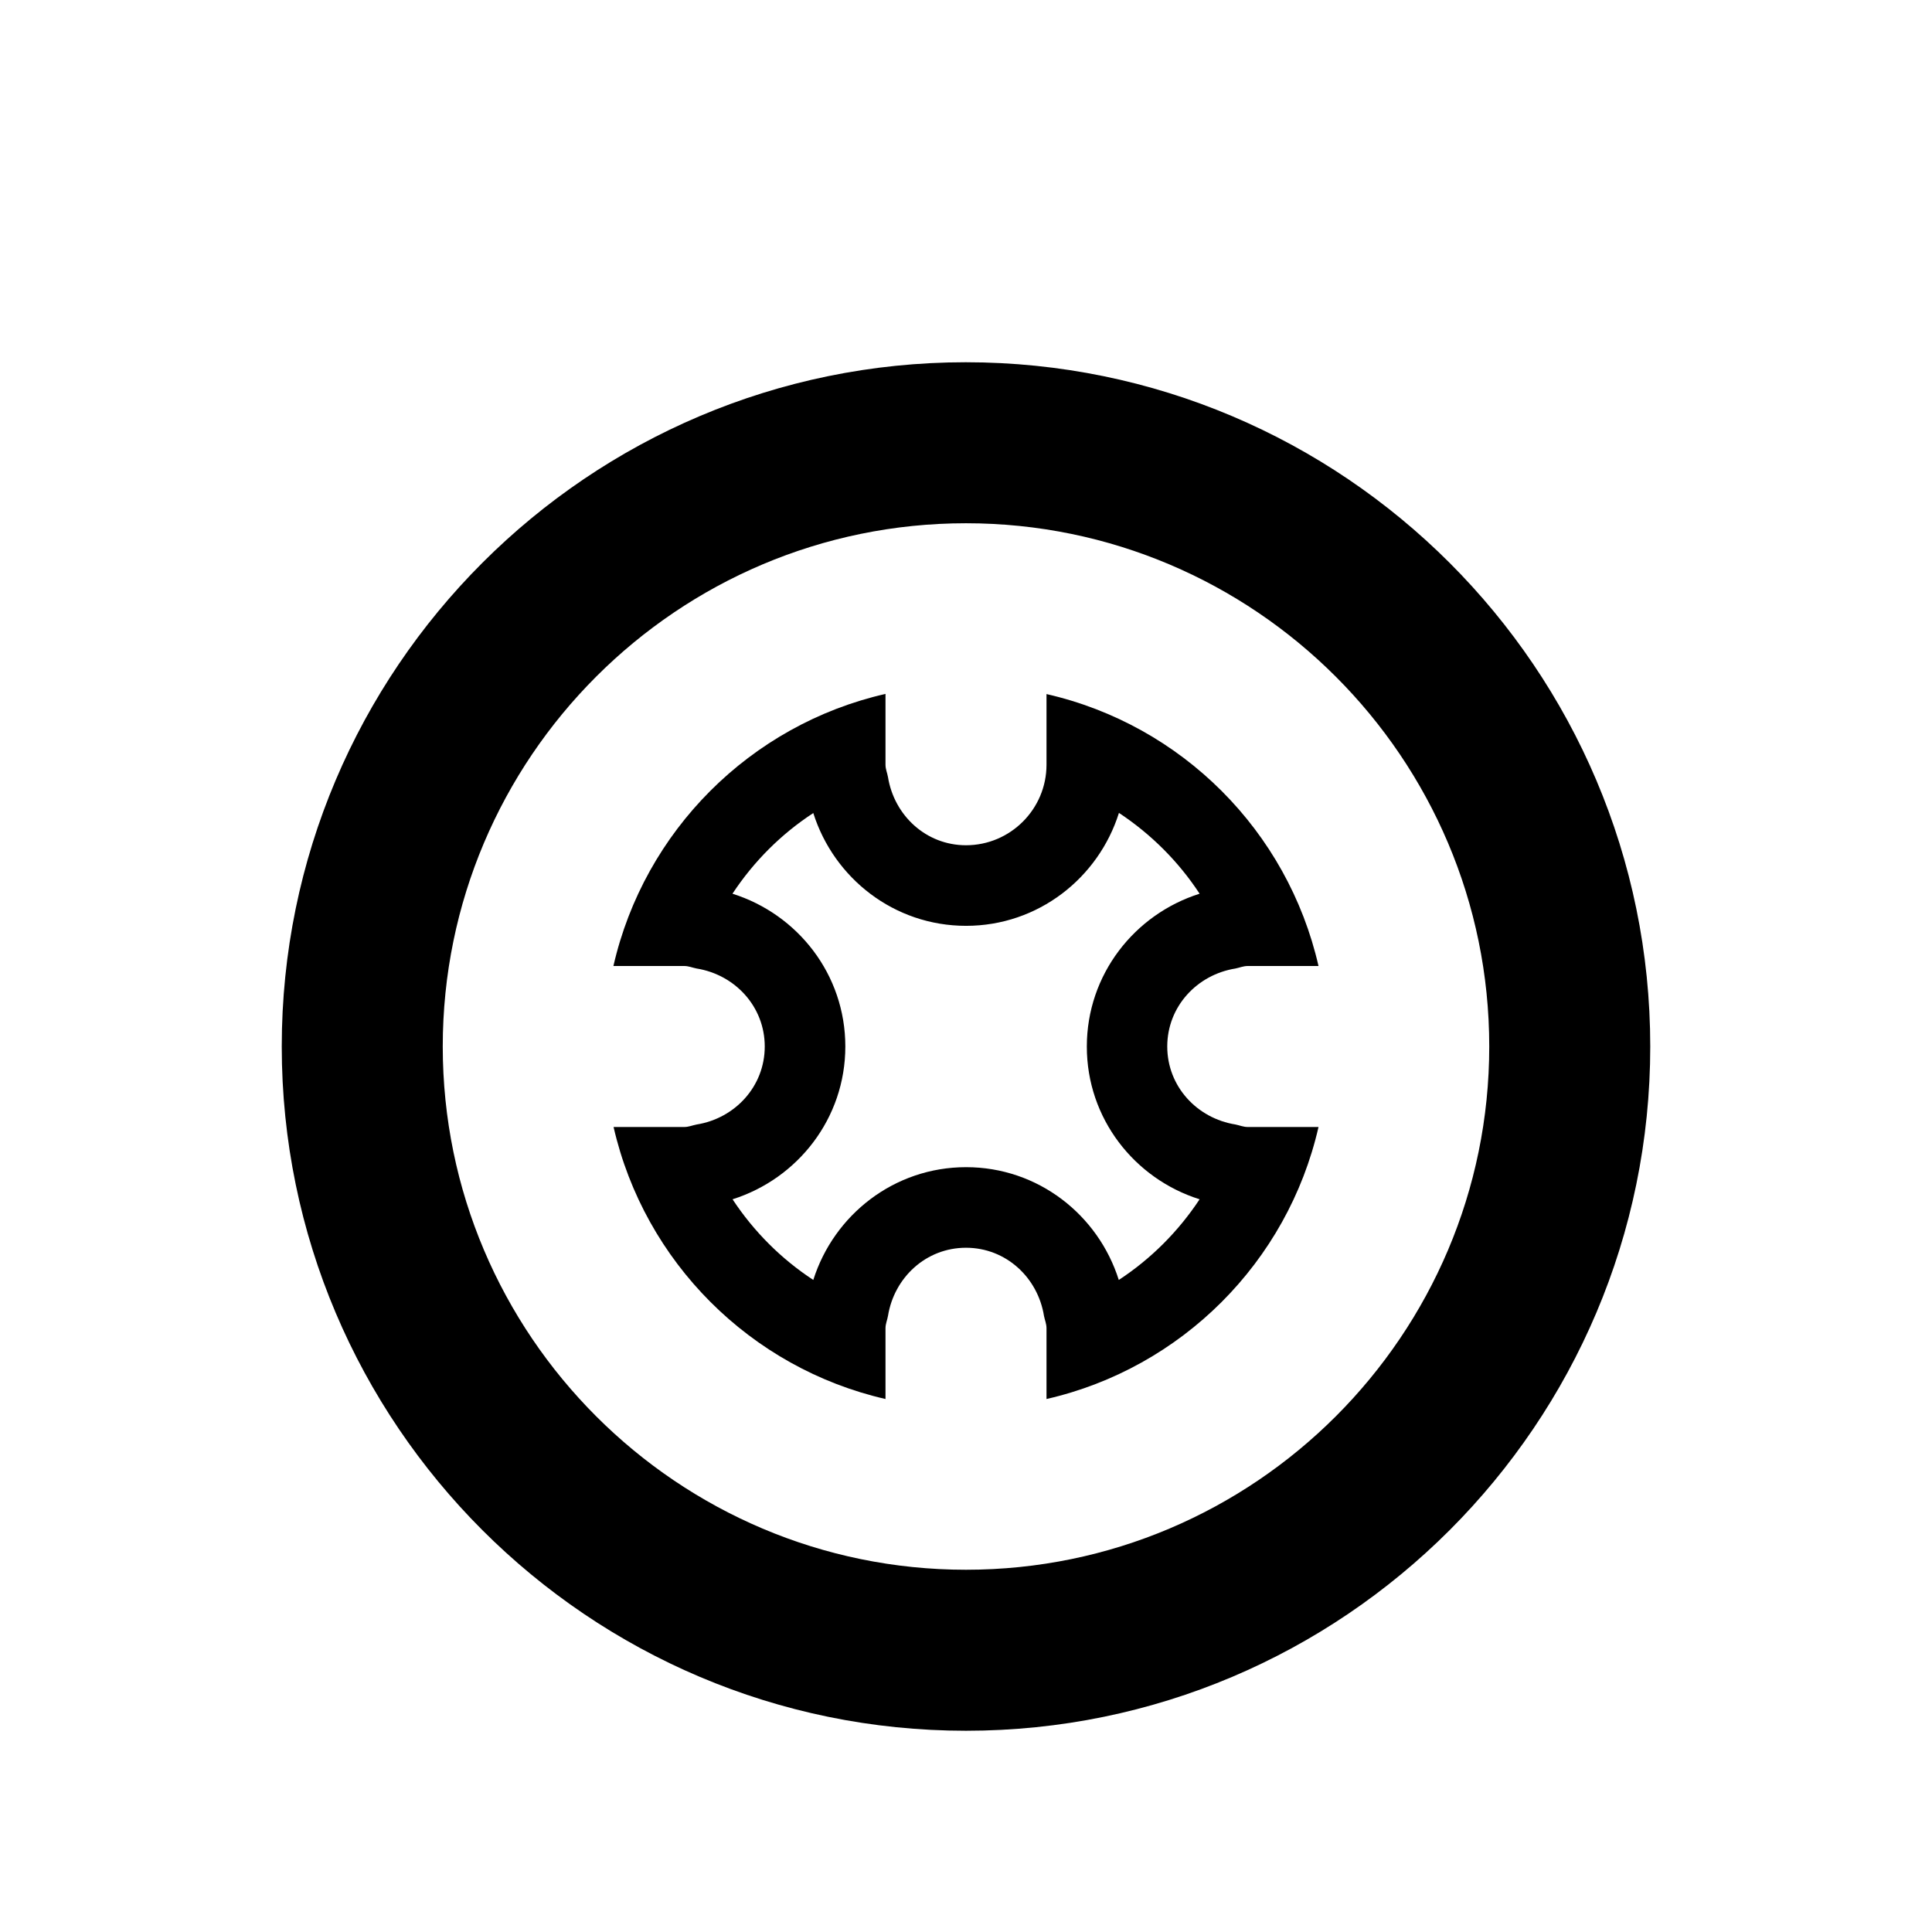 <?xml version="1.0" encoding="iso-8859-1"?>
<!-- Generator: Adobe Illustrator 16.2.1, SVG Export Plug-In . SVG Version: 6.00 Build 0)  -->
<svg version="1.2" baseProfile="tiny" id="Layer_1" xmlns="http://www.w3.org/2000/svg" xmlns:xlink="http://www.w3.org/1999/xlink"
	 x="0px" y="0px" width="24px" height="24px" viewBox="0 0 24 24" xml:space="preserve">
<g>
	<path d="M11.997,4.5C7.312,4.5,3.5,8.312,3.5,13s3.813,8.5,8.5,8.5c4.688,0,8.5-3.812,8.5-8.5S16.688,4.5,11.997,4.5z M12,19.5
		c-3.584,0-6.5-2.916-6.5-6.5S8.414,6.5,12,6.5c3.584,0,6.5,2.916,6.5,6.5S15.584,19.5,12,19.5z"/>
	<path d="M15.348,12.031C15.398,12.021,15.445,12,15.5,12h0.879C15.996,10.323,14.68,9.005,13,8.622V9.5c0,0.551-0.449,1-1,1
		c-0.497,0-0.892-0.371-0.969-0.846C11.022,9.602,11,9.555,11,9.5V8.62C9.322,9.002,8.003,10.322,7.62,12H8.5
		c0.054,0,0.101,0.021,0.153,0.031C9.129,12.107,9.5,12.503,9.5,13s-0.371,0.893-0.846,0.969C8.602,13.979,8.555,14,8.5,14H7.622
		c0.384,1.677,1.702,2.995,3.378,3.379V16.5c0-0.055,0.022-0.102,0.031-0.154C11.108,15.87,11.503,15.5,12,15.5
		s0.893,0.371,0.969,0.848C12.979,16.398,13,16.445,13,16.5v0.879c1.677-0.383,2.996-1.702,3.379-3.379H15.5
		c-0.055,0-0.102-0.021-0.152-0.031C14.871,13.893,14.5,13.497,14.5,13S14.871,12.107,15.348,12.031z M14.902,14.898
		c-0.264,0.399-0.604,0.74-1.004,1.002c-0.256-0.81-1.004-1.401-1.897-1.401c-0.893,0-1.642,0.592-1.898,1.401
		c-0.4-0.262-0.74-0.603-1.003-1.002c0.81-0.256,1.401-1.006,1.401-1.898c0-0.895-0.592-1.643-1.402-1.898
		c0.263-0.399,0.603-0.74,1.004-1.002c0.256,0.81,1.005,1.401,1.898,1.401c0.894,0,1.644-0.593,1.899-1.403
		c0.399,0.264,0.74,0.604,1.002,1.004c-0.81,0.256-1.401,1.006-1.401,1.898C13.5,13.893,14.092,14.643,14.902,14.898z"/>
</g>
</svg>
